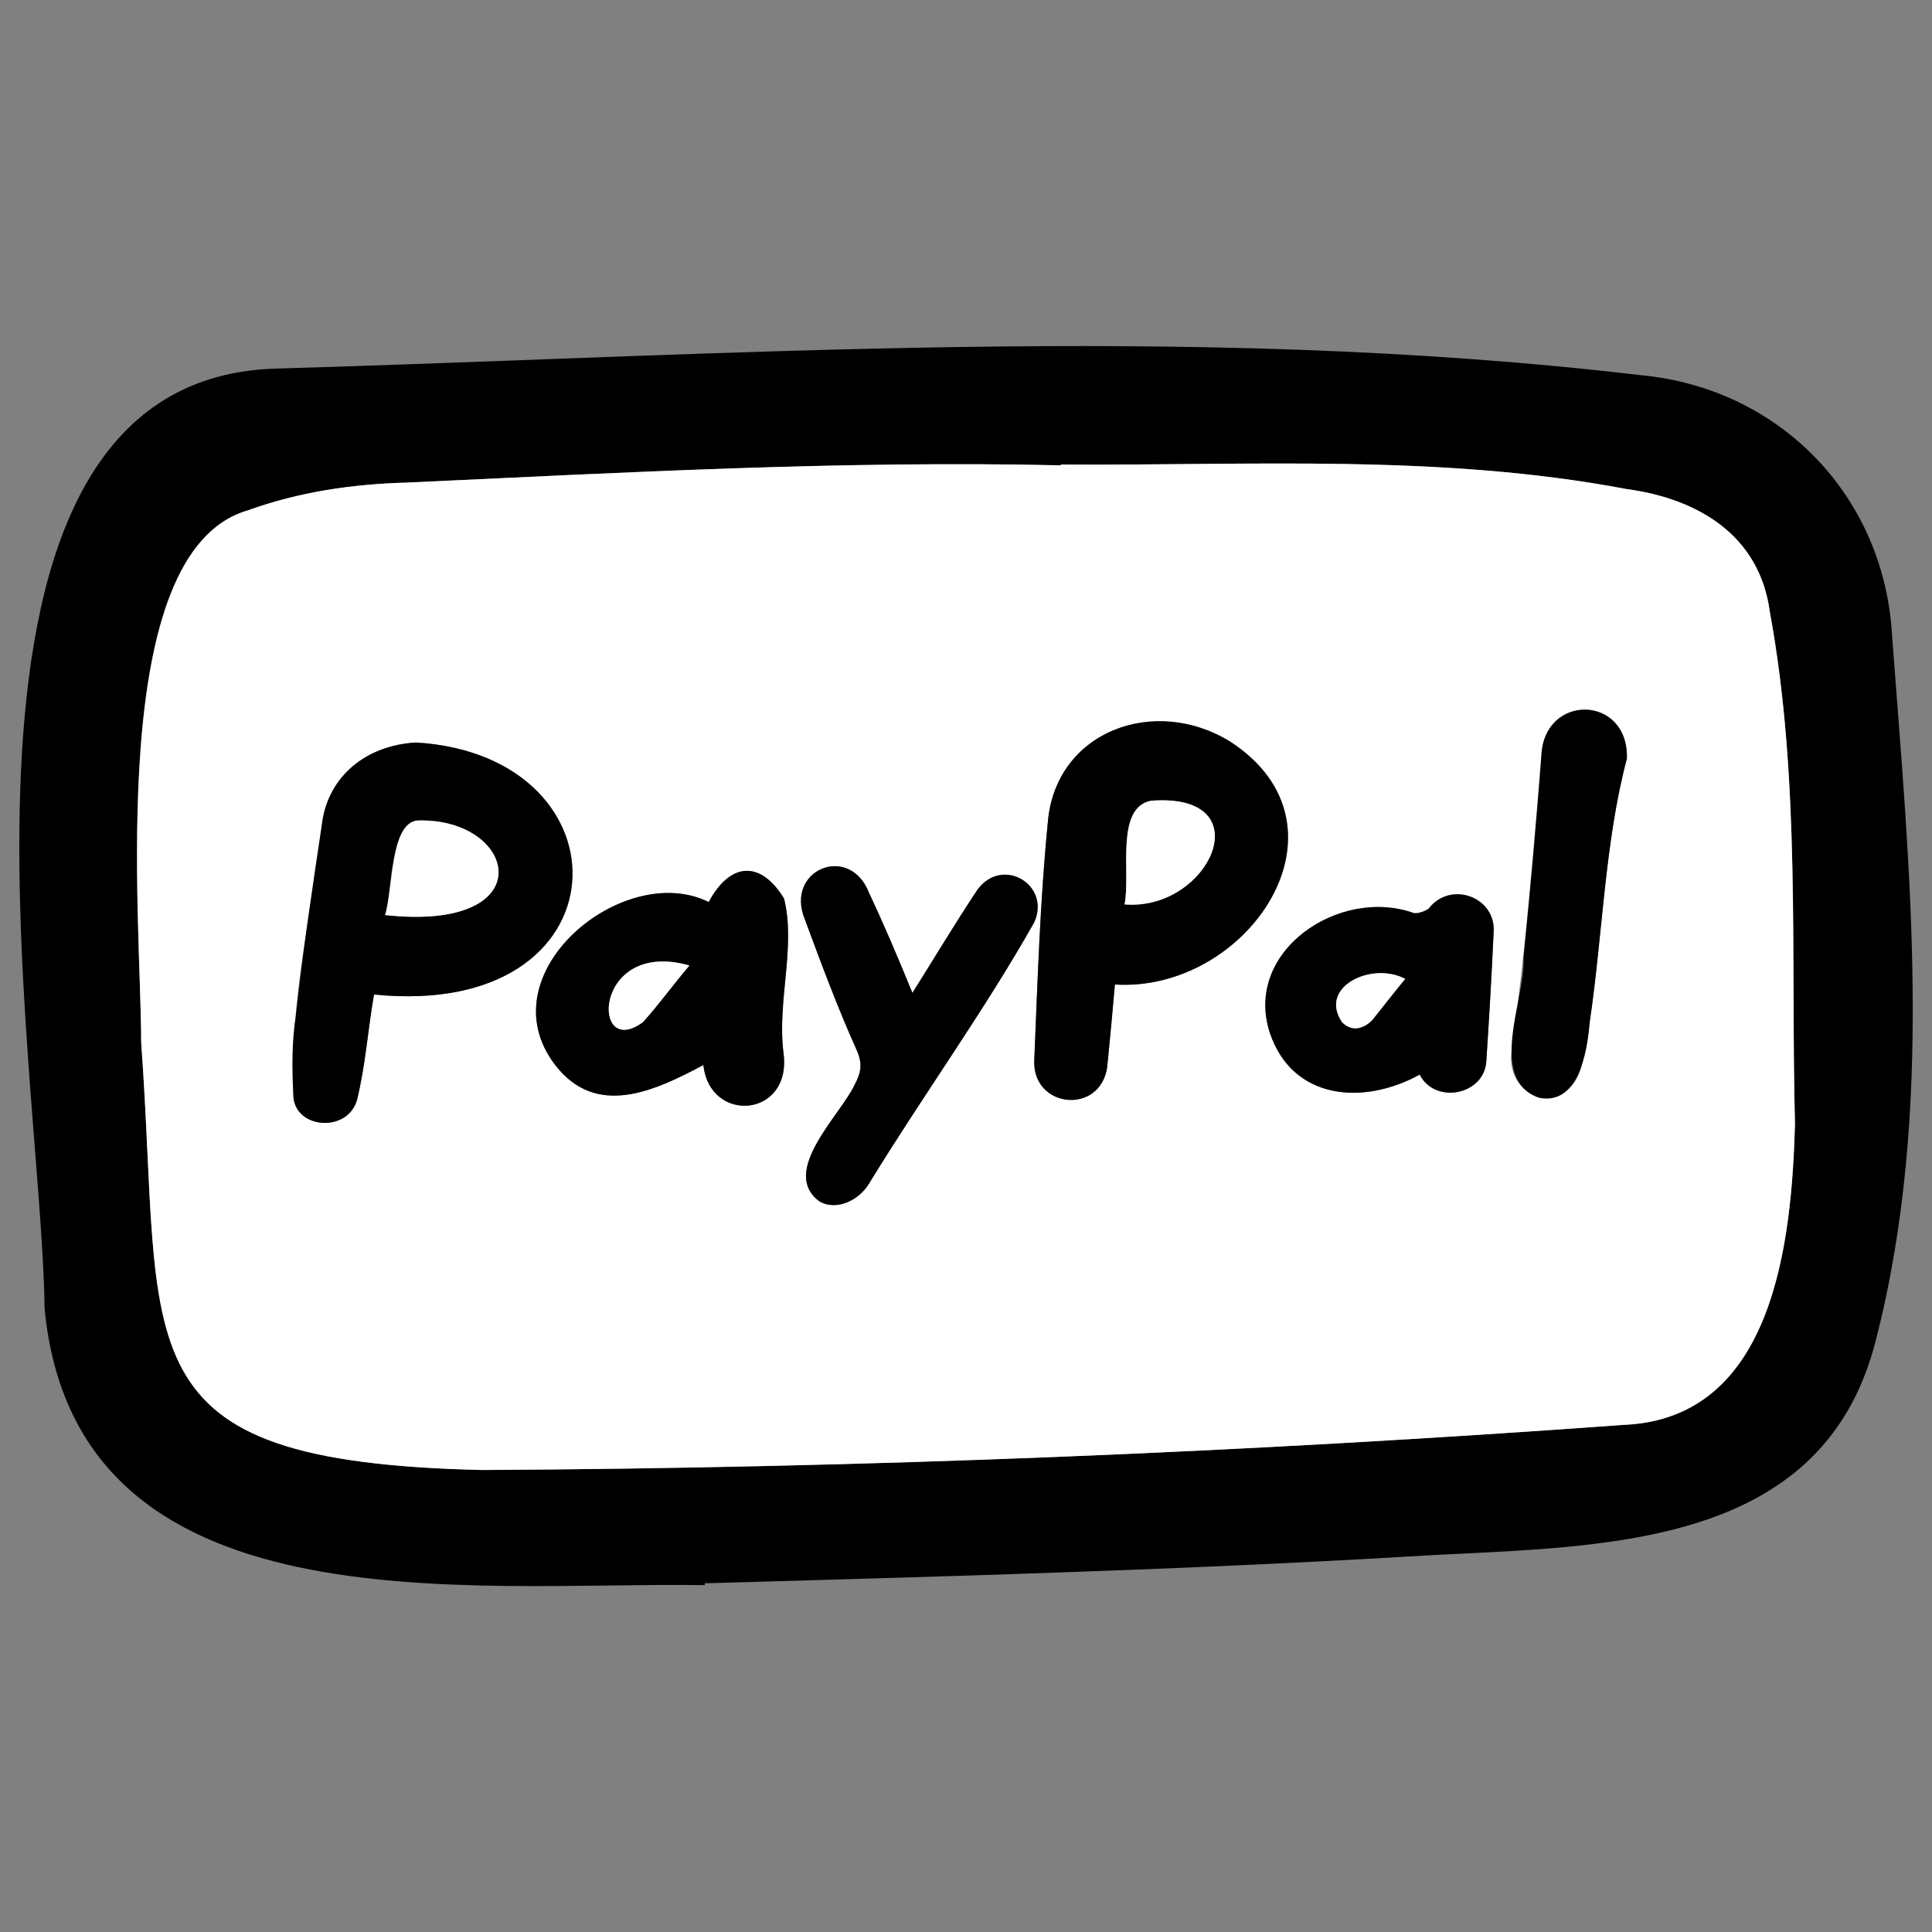 <svg xmlns="http://www.w3.org/2000/svg" version="1.1" xmlns:xlink="http://www.w3.org/1999/xlink" width="100%" height="100%" id="svgWorkerArea" viewBox="0 0 400 400" xmlns:artdraw="https://artdraw.muisca.co" style="background: white;"><rect x="0" y="0" width="400" height="400" fill="#808080" stroke="none"/><defs id="defsdoc"><pattern id="patternBool" x="0" y="0" width="10" height="10" patternUnits="userSpaceOnUse" patternTransform="rotate(35)"><circle cx="5" cy="5" r="4" style="stroke: none;fill: #ff000070;"></circle></pattern></defs><g id="fileImp-391260391" class="cosito"><path id="pathImp-740873227" fill="#000000" class="grouped" d="M145.929 328.184C96.93 327.426 15.63 338.026 9.229 270.888 8.63 220.026-18.37 79.426 56.429 76.333 150.73 73.626 246.23 66.626 339.829 77.691 368.63 80.426 390.13 102.826 391.729 131.565 395.329 179.726 400.63 230.026 388.329 277.635 376.93 322.426 328.329 319.926 291.229 322.281 242.829 325.126 194.329 326.426 146.23 327.798 145.929 327.626 145.929 327.726 145.929 328.184 145.929 328.126 145.929 328.126 145.929 328.184M219.63 96.184C219.63 96.026 219.63 96.026 219.63 96.342 174.329 95.326 129.429 97.826 84.23 99.916 72.93 100.226 61.929 101.826 51.23 105.696 21.63 114.326 29.23 190.226 29.23 215.807 33.929 279.726 23.63 302.626 99.93 304.346 178.73 303.926 257.63 300.726 336.13 295.008 367.329 293.726 370.93 257.026 371.63 232.786 370.729 197.226 372.829 161.526 366.43 126.718 364.329 110.926 351.43 103.226 336.829 101.268 298.13 93.926 258.63 96.426 219.63 96.184 219.63 95.926 219.63 95.926 219.63 96.184"></path><path id="pathImp-543760249" fill="white" class="grouped" d="M219.63 96.184C258.63 96.426 298.13 93.926 336.829 101.267 351.43 103.226 364.329 110.726 366.43 126.719 372.829 161.526 370.729 197.226 371.63 232.786 370.93 257.026 367.329 293.726 336.13 295.007 257.63 300.726 178.73 303.926 99.93 304.349 23.73 302.626 33.929 280.026 29.23 215.806 29.23 190.226 21.73 114.326 51.23 105.695 61.929 101.826 72.93 100.226 84.23 99.915 129.429 97.826 174.329 95.326 219.63 96.342 219.63 96.026 219.63 96.026 219.63 96.184 219.63 95.926 219.63 95.926 219.63 96.184M77.43 205.905C130.23 211.226 130.929 156.426 86.129 153.726 75.73 154.326 68.129 160.726 66.73 170.094 64.629 188.526 59.929 207.426 60.73 226.605 60.73 233.726 71.93 234.726 73.93 227.69 75.73 220.226 76.129 213.426 77.43 205.905 77.43 205.726 77.43 205.726 77.43 205.905M230.829 203.835C258.329 205.526 281.63 171.226 254.829 153.626 238.929 143.726 218.429 151.526 216.929 170.422 215.329 186.526 214.829 203.026 214.13 219.552 213.73 229.426 227.73 230.926 229.23 220.962 229.829 215.026 230.329 209.526 230.829 203.835 230.829 203.526 230.829 203.526 230.829 203.835M145.63 220.508C146.929 232.726 163.929 231.426 162.23 218.125 160.829 207.426 164.829 196.026 162.329 186.034 157.429 178.026 151.13 178.526 146.73 186.76 129.13 178.026 100.43 201.526 114.93 220.477 123.43 231.526 135.429 225.926 145.63 220.508 145.63 220.226 145.63 220.226 145.63 220.508M188.829 205.593C185.829 198.026 182.929 191.226 179.929 184.871 175.929 174.526 162.429 180.026 166.63 190.333 169.929 199.226 173.329 208.426 177.329 217.324 178.63 220.226 178.329 222.026 176.829 224.821 173.829 231.026 161.329 242.726 169.73 248.78 173.23 250.726 177.829 248.526 179.929 245.036 191.13 226.726 203.829 209.226 214.13 190.949 217.429 183.226 207.63 177.226 202.429 184.12 197.829 191.026 193.829 197.726 188.829 205.593 188.829 205.426 188.829 205.426 188.829 205.593M293.93 222.484C297.13 228.726 307.329 226.726 307.729 219.67 308.329 210.526 308.829 201.926 309.229 193.252 309.93 185.726 300.329 182.226 295.829 188.092 295.329 188.526 293.63 189.226 292.729 189.047 277.329 183.526 257.329 196.926 262.93 213.91 267.63 227.726 282.229 228.926 293.93 222.484 293.93 222.226 293.93 222.226 293.93 222.484M336.829 157.064C337.229 143.826 319.729 143.426 319.13 156.393 317.43 176.526 315.829 197.226 312.93 217.725 311.63 228.026 324.93 231.026 327.43 220.763 331.829 199.726 331.43 177.426 336.829 157.064 336.829 156.926 336.829 156.926 336.829 157.064"></path><path id="pathImp-563358861" fill="#000000" class="grouped" d="M77.43 205.905C76.129 213.426 75.73 220.226 73.93 227.691 71.93 234.726 60.73 233.726 60.73 226.605 60.429 221.026 60.429 215.526 61.23 210.483 62.73 196.726 64.73 183.426 66.73 170.094 68.129 160.726 75.73 154.326 86.129 153.728 131.13 156.426 130.23 211.226 77.43 205.905 77.43 205.726 77.43 205.726 77.43 205.905M79.73 189.457C112.73 193.026 107.129 169.226 86.43 169.876 80.73 170.426 81.23 184.226 79.73 189.457 79.73 189.226 79.73 189.226 79.73 189.457"></path><path id="pathImp-589086479" fill="#000000" class="grouped" d="M230.829 203.834C230.329 209.526 229.829 215.026 229.23 220.961 227.73 230.926 213.73 229.426 214.13 219.551 214.829 203.026 215.329 186.526 216.929 170.422 218.329 151.526 238.929 143.726 254.829 153.626 281.63 171.226 258.329 205.526 230.829 203.834 230.829 203.526 230.829 203.526 230.829 203.834M232.829 187.247C250.329 188.726 261.63 164.026 238.329 165.782 230.829 167.226 234.13 180.726 232.829 187.247 232.829 187.026 232.829 187.026 232.829 187.247"></path><path id="pathImp-514813127" fill="#000000" class="grouped" d="M145.63 220.507C135.429 225.926 123.43 231.526 114.93 220.475 100.43 201.526 129.13 178.026 146.73 186.76 151.13 178.526 157.429 178.026 162.329 186.034 164.829 196.026 160.829 207.426 162.23 218.124 163.929 231.426 146.929 232.726 145.63 220.507 145.63 220.226 145.63 220.226 145.63 220.507M142.73 199.895C122.73 194.226 122.23 219.726 133.13 211.6 136.429 207.926 139.23 204.026 142.73 199.895 142.73 199.726 142.73 199.726 142.73 199.895"></path><path id="pathImp-981757274" fill="#000000" class="grouped" d="M188.929 205.594C193.829 197.726 197.829 191.026 202.429 184.12 207.63 177.226 217.63 183.226 214.13 190.949 203.829 209.226 191.13 226.726 179.929 245.038 177.829 248.526 173.23 250.726 169.73 248.781 161.329 242.726 173.829 231.026 176.829 224.822 178.329 222.026 178.63 220.226 177.329 217.325 173.329 208.426 169.929 199.226 166.63 190.333 162.429 180.026 175.929 174.526 179.929 184.873 182.929 191.226 185.829 198.026 188.929 205.594 188.929 205.426 188.929 205.426 188.929 205.594"></path><path id="pathImp-413189896" fill="#000000" class="grouped" d="M293.93 222.484C282.229 228.926 267.63 227.726 262.93 213.909 257.329 196.926 277.329 183.526 292.729 189.048 293.63 189.226 295.329 188.526 295.829 188.092 300.329 182.226 309.93 185.726 309.229 193.253 308.829 201.926 308.329 210.526 307.729 219.671 307.329 226.726 297.13 228.726 293.93 222.484 293.93 222.226 293.93 222.226 293.93 222.484M290.93 202.674C284.13 199.026 272.93 204.226 277.829 211.587 279.829 213.726 282.329 213.026 284.13 211.169 286.329 208.426 288.63 205.426 290.93 202.674 290.93 202.526 290.93 202.526 290.93 202.674"></path><path id="pathImp-568998338" fill="#000000" class="grouped" d="M336.829 157.064C332.229 174.426 331.829 193.526 329.13 211.726 328.63 217.726 326.829 228.926 318.63 227.275 307.829 223.526 315.829 206.726 315.43 198.407 316.829 184.226 318.13 170.226 319.13 156.393 319.729 143.526 337.229 143.826 336.829 157.064 336.829 156.926 336.829 156.926 336.829 157.064"></path><path id="pathImp-84360352" fill="white" class="grouped" d="M79.73 189.456C81.43 184.226 80.73 170.426 86.43 169.876 107.129 169.226 112.73 193.026 79.73 189.456 79.73 189.226 79.73 189.226 79.73 189.456"></path><path id="pathImp-959278278" fill="white" class="grouped" d="M232.829 187.247C234.13 180.726 230.829 167.226 238.329 165.783 261.63 164.026 250.429 188.726 232.829 187.247 232.829 187.026 232.829 187.026 232.829 187.247"></path><path id="pathImp-160920475" fill="white" class="grouped" d="M142.73 199.895C139.23 204.026 136.429 207.926 133.13 211.599 122.23 219.726 122.73 194.226 142.73 199.895 142.73 199.726 142.73 199.726 142.73 199.895"></path><path id="pathImp-703643251" fill="white" class="grouped" d="M290.93 202.673C288.63 205.426 286.329 208.426 284.13 211.168 282.329 213.026 279.829 213.726 277.829 211.586 272.93 204.226 284.13 199.026 290.93 202.673 290.93 202.526 290.93 202.526 290.93 202.673"></path></g></svg>